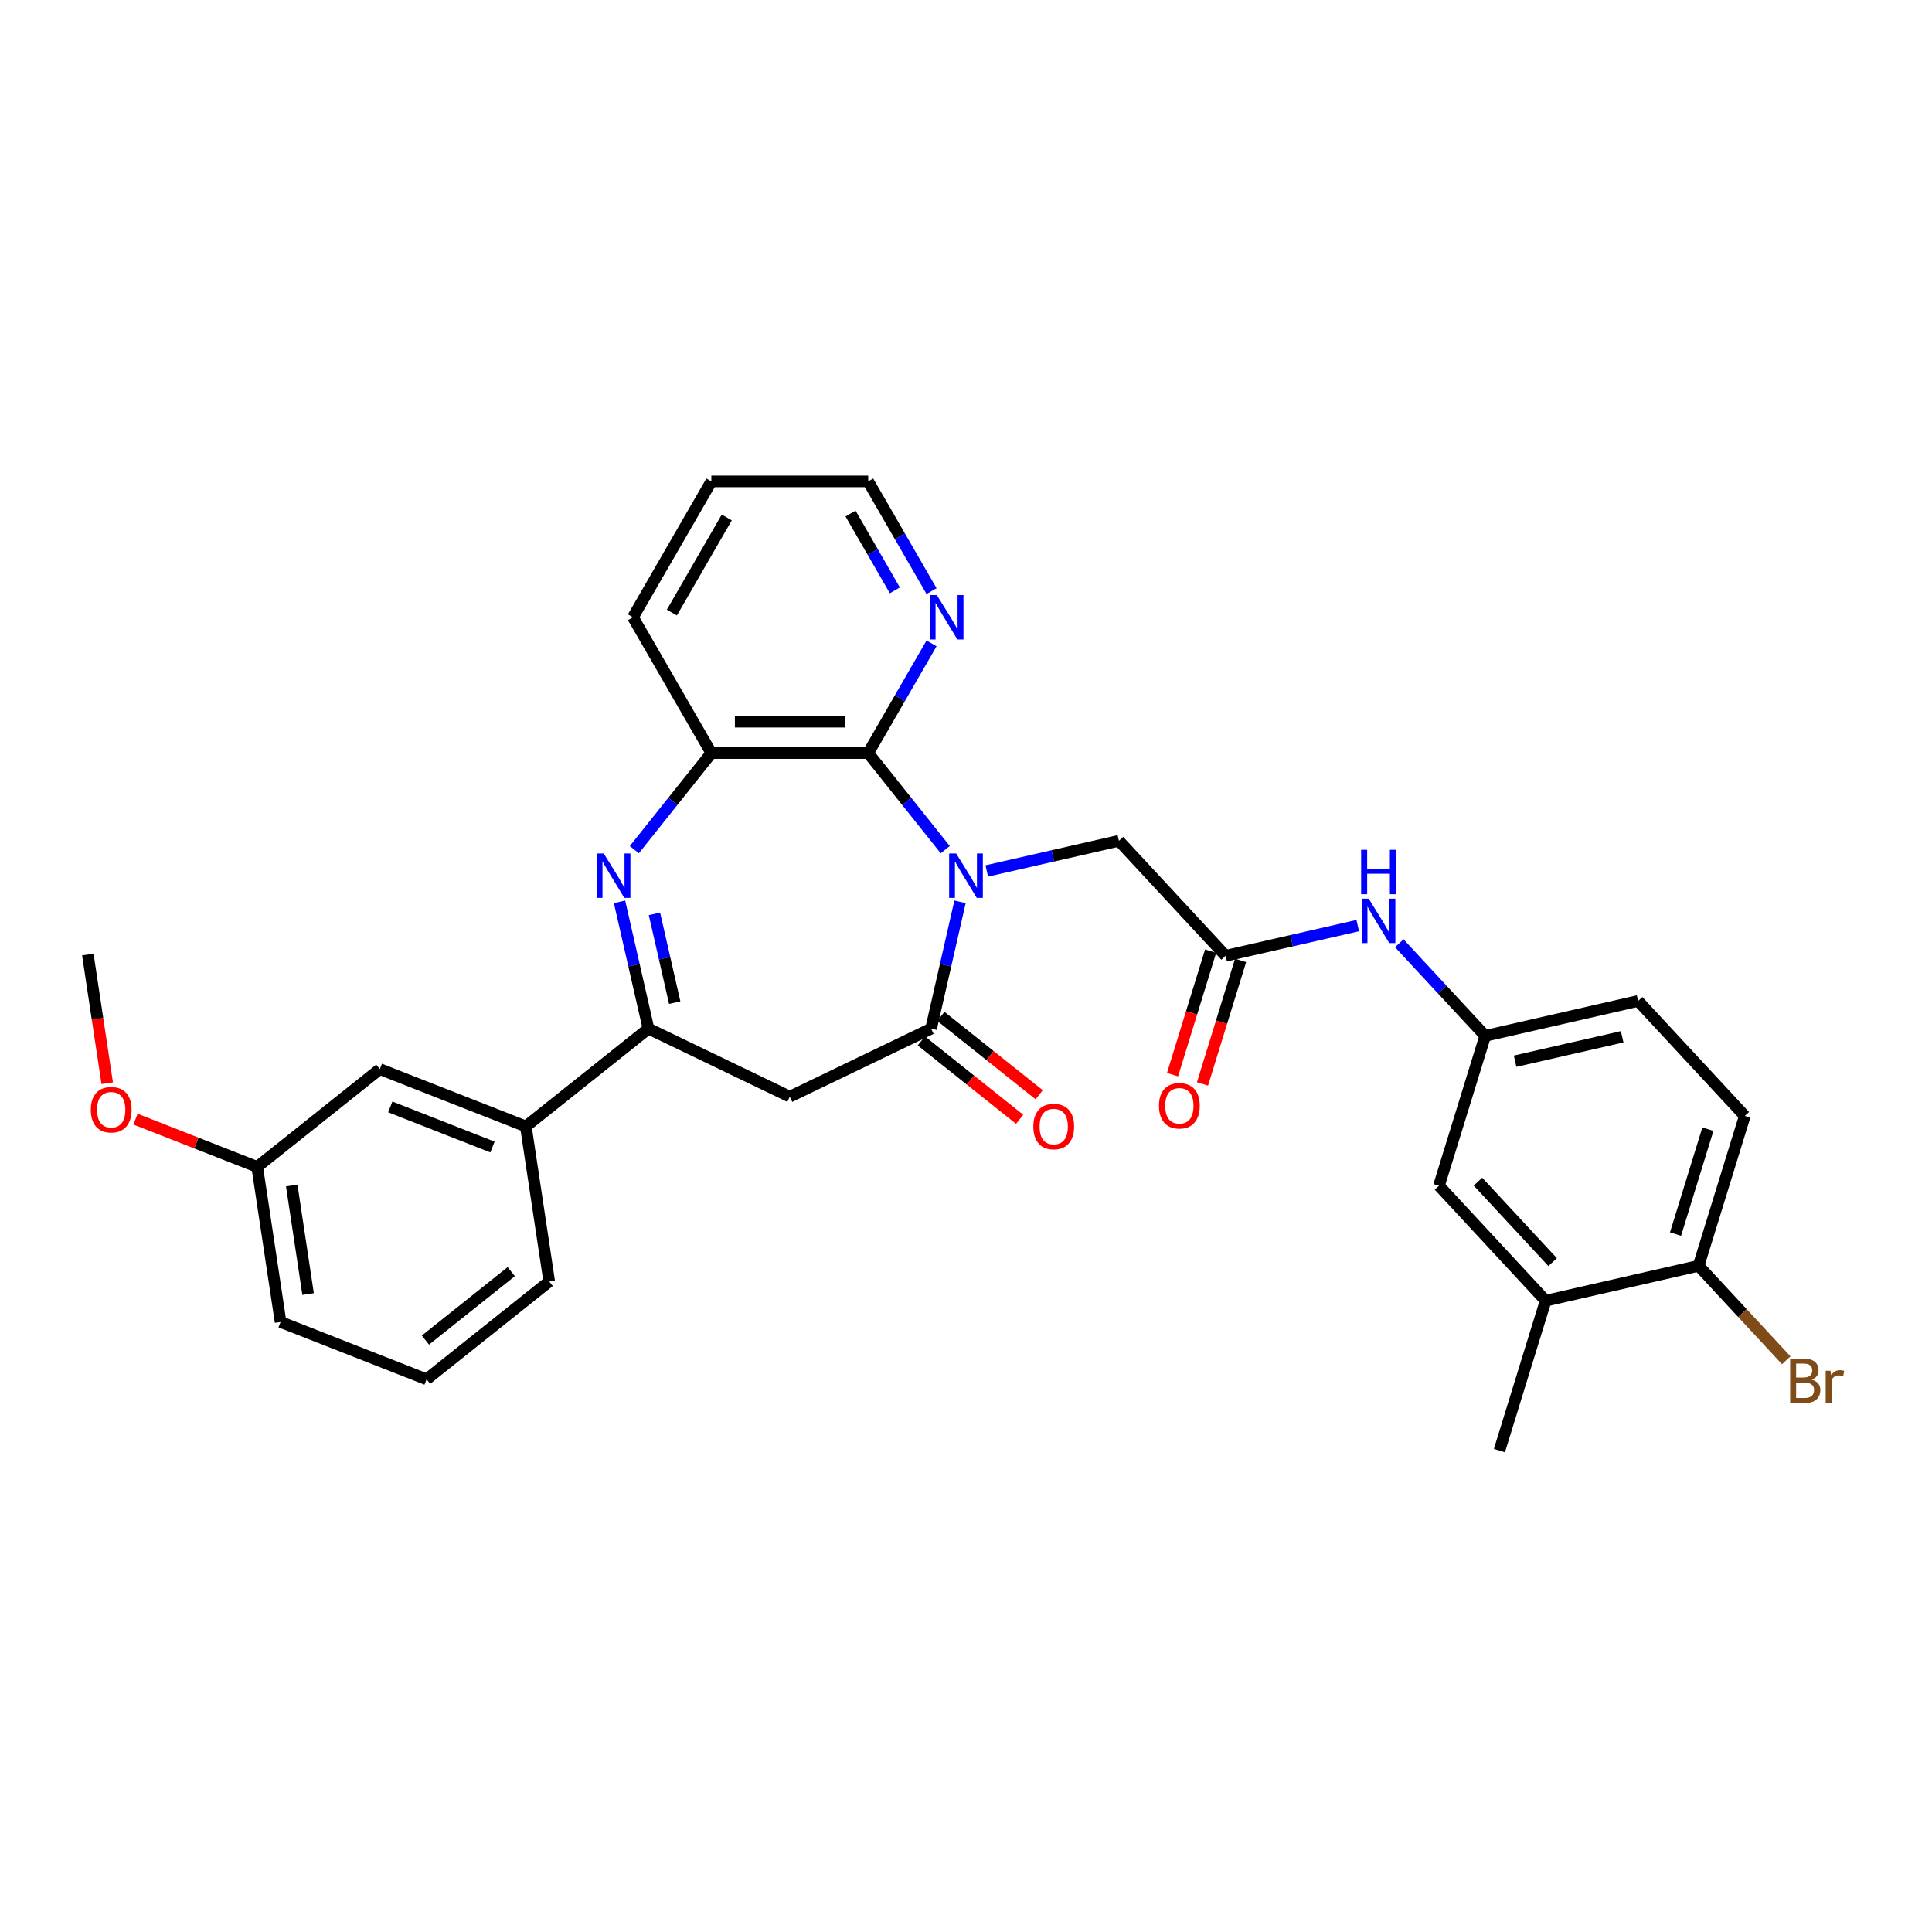 <?xml version='1.0' encoding='iso-8859-1'?>
<svg version='1.1' baseProfile='full'
              xmlns='http://www.w3.org/2000/svg'
                      xmlns:rdkit='http://www.rdkit.org/xml'
                      xmlns:xlink='http://www.w3.org/1999/xlink'
                  xml:space='preserve'
width='1000px' height='1000px' viewBox='0 0 1000 1000'>
<!-- END OF HEADER -->
<rect style='opacity:1.0;fill:#FFFFFF;stroke:none' width='1000' height='1000' x='0' y='0'> </rect>
<path class='bond-0' d='M 496.913,466.788 L 489.424,499.6' style='fill:none;fill-rule:evenodd;stroke:#0000FF;stroke-width:6px;stroke-linecap:butt;stroke-linejoin:miter;stroke-opacity:1' />
<path class='bond-0' d='M 489.424,499.6 L 481.934,532.412' style='fill:none;fill-rule:evenodd;stroke:#000000;stroke-width:6px;stroke-linecap:butt;stroke-linejoin:miter;stroke-opacity:1' />
<path class='bond-2' d='M 489.251,439.784 L 469.316,414.787' style='fill:none;fill-rule:evenodd;stroke:#0000FF;stroke-width:6px;stroke-linecap:butt;stroke-linejoin:miter;stroke-opacity:1' />
<path class='bond-2' d='M 469.316,414.787 L 449.382,389.79' style='fill:none;fill-rule:evenodd;stroke:#000000;stroke-width:6px;stroke-linecap:butt;stroke-linejoin:miter;stroke-opacity:1' />
<path class='bond-6' d='M 510.749,450.81 L 544.949,443.004' style='fill:none;fill-rule:evenodd;stroke:#0000FF;stroke-width:6px;stroke-linecap:butt;stroke-linejoin:miter;stroke-opacity:1' />
<path class='bond-6' d='M 544.949,443.004 L 579.149,435.198' style='fill:none;fill-rule:evenodd;stroke:#000000;stroke-width:6px;stroke-linecap:butt;stroke-linejoin:miter;stroke-opacity:1' />
<path class='bond-4' d='M 481.934,532.412 L 408.79,567.637' style='fill:none;fill-rule:evenodd;stroke:#000000;stroke-width:6px;stroke-linecap:butt;stroke-linejoin:miter;stroke-opacity:1' />
<path class='bond-12' d='M 476.873,538.759 L 502.317,559.051' style='fill:none;fill-rule:evenodd;stroke:#000000;stroke-width:6px;stroke-linecap:butt;stroke-linejoin:miter;stroke-opacity:1' />
<path class='bond-12' d='M 502.317,559.051 L 527.762,579.342' style='fill:none;fill-rule:evenodd;stroke:#FF0000;stroke-width:6px;stroke-linecap:butt;stroke-linejoin:miter;stroke-opacity:1' />
<path class='bond-12' d='M 486.996,526.065 L 512.441,546.356' style='fill:none;fill-rule:evenodd;stroke:#000000;stroke-width:6px;stroke-linecap:butt;stroke-linejoin:miter;stroke-opacity:1' />
<path class='bond-12' d='M 512.441,546.356 L 537.885,566.647' style='fill:none;fill-rule:evenodd;stroke:#FF0000;stroke-width:6px;stroke-linecap:butt;stroke-linejoin:miter;stroke-opacity:1' />
<path class='bond-1' d='M 328.328,439.784 L 348.263,414.787' style='fill:none;fill-rule:evenodd;stroke:#0000FF;stroke-width:6px;stroke-linecap:butt;stroke-linejoin:miter;stroke-opacity:1' />
<path class='bond-1' d='M 348.263,414.787 L 368.197,389.79' style='fill:none;fill-rule:evenodd;stroke:#000000;stroke-width:6px;stroke-linecap:butt;stroke-linejoin:miter;stroke-opacity:1' />
<path class='bond-31' d='M 320.667,466.788 L 328.156,499.6' style='fill:none;fill-rule:evenodd;stroke:#0000FF;stroke-width:6px;stroke-linecap:butt;stroke-linejoin:miter;stroke-opacity:1' />
<path class='bond-31' d='M 328.156,499.6 L 335.645,532.412' style='fill:none;fill-rule:evenodd;stroke:#000000;stroke-width:6px;stroke-linecap:butt;stroke-linejoin:miter;stroke-opacity:1' />
<path class='bond-31' d='M 338.743,473.019 L 343.986,495.987' style='fill:none;fill-rule:evenodd;stroke:#0000FF;stroke-width:6px;stroke-linecap:butt;stroke-linejoin:miter;stroke-opacity:1' />
<path class='bond-31' d='M 343.986,495.987 L 349.228,518.955' style='fill:none;fill-rule:evenodd;stroke:#000000;stroke-width:6px;stroke-linecap:butt;stroke-linejoin:miter;stroke-opacity:1' />
<path class='bond-5' d='M 449.382,389.79 L 368.197,389.79' style='fill:none;fill-rule:evenodd;stroke:#000000;stroke-width:6px;stroke-linecap:butt;stroke-linejoin:miter;stroke-opacity:1' />
<path class='bond-5' d='M 437.204,373.553 L 380.375,373.553' style='fill:none;fill-rule:evenodd;stroke:#000000;stroke-width:6px;stroke-linecap:butt;stroke-linejoin:miter;stroke-opacity:1' />
<path class='bond-9' d='M 449.382,389.79 L 465.774,361.399' style='fill:none;fill-rule:evenodd;stroke:#000000;stroke-width:6px;stroke-linecap:butt;stroke-linejoin:miter;stroke-opacity:1' />
<path class='bond-9' d='M 465.774,361.399 L 482.165,333.008' style='fill:none;fill-rule:evenodd;stroke:#0000FF;stroke-width:6px;stroke-linecap:butt;stroke-linejoin:miter;stroke-opacity:1' />
<path class='bond-3' d='M 335.645,532.412 L 408.79,567.637' style='fill:none;fill-rule:evenodd;stroke:#000000;stroke-width:6px;stroke-linecap:butt;stroke-linejoin:miter;stroke-opacity:1' />
<path class='bond-8' d='M 335.645,532.412 L 272.172,583.03' style='fill:none;fill-rule:evenodd;stroke:#000000;stroke-width:6px;stroke-linecap:butt;stroke-linejoin:miter;stroke-opacity:1' />
<path class='bond-22' d='M 368.197,389.79 L 327.605,319.482' style='fill:none;fill-rule:evenodd;stroke:#000000;stroke-width:6px;stroke-linecap:butt;stroke-linejoin:miter;stroke-opacity:1' />
<path class='bond-7' d='M 579.149,435.198 L 634.368,494.71' style='fill:none;fill-rule:evenodd;stroke:#000000;stroke-width:6px;stroke-linecap:butt;stroke-linejoin:miter;stroke-opacity:1' />
<path class='bond-10' d='M 634.368,494.71 L 668.568,486.904' style='fill:none;fill-rule:evenodd;stroke:#000000;stroke-width:6px;stroke-linecap:butt;stroke-linejoin:miter;stroke-opacity:1' />
<path class='bond-10' d='M 668.568,486.904 L 702.769,479.098' style='fill:none;fill-rule:evenodd;stroke:#0000FF;stroke-width:6px;stroke-linecap:butt;stroke-linejoin:miter;stroke-opacity:1' />
<path class='bond-17' d='M 626.611,492.317 L 616.752,524.279' style='fill:none;fill-rule:evenodd;stroke:#000000;stroke-width:6px;stroke-linecap:butt;stroke-linejoin:miter;stroke-opacity:1' />
<path class='bond-17' d='M 616.752,524.279 L 606.893,556.24' style='fill:none;fill-rule:evenodd;stroke:#FF0000;stroke-width:6px;stroke-linecap:butt;stroke-linejoin:miter;stroke-opacity:1' />
<path class='bond-17' d='M 642.126,497.103 L 632.267,529.064' style='fill:none;fill-rule:evenodd;stroke:#000000;stroke-width:6px;stroke-linecap:butt;stroke-linejoin:miter;stroke-opacity:1' />
<path class='bond-17' d='M 632.267,529.064 L 622.409,561.026' style='fill:none;fill-rule:evenodd;stroke:#FF0000;stroke-width:6px;stroke-linecap:butt;stroke-linejoin:miter;stroke-opacity:1' />
<path class='bond-16' d='M 272.172,583.03 L 196.6,553.37' style='fill:none;fill-rule:evenodd;stroke:#000000;stroke-width:6px;stroke-linecap:butt;stroke-linejoin:miter;stroke-opacity:1' />
<path class='bond-16' d='M 254.904,593.695 L 202.004,572.933' style='fill:none;fill-rule:evenodd;stroke:#000000;stroke-width:6px;stroke-linecap:butt;stroke-linejoin:miter;stroke-opacity:1' />
<path class='bond-24' d='M 272.172,583.03 L 284.272,663.308' style='fill:none;fill-rule:evenodd;stroke:#000000;stroke-width:6px;stroke-linecap:butt;stroke-linejoin:miter;stroke-opacity:1' />
<path class='bond-26' d='M 482.165,305.957 L 465.774,277.566' style='fill:none;fill-rule:evenodd;stroke:#0000FF;stroke-width:6px;stroke-linecap:butt;stroke-linejoin:miter;stroke-opacity:1' />
<path class='bond-26' d='M 465.774,277.566 L 449.382,249.175' style='fill:none;fill-rule:evenodd;stroke:#000000;stroke-width:6px;stroke-linecap:butt;stroke-linejoin:miter;stroke-opacity:1' />
<path class='bond-26' d='M 463.186,305.558 L 451.712,285.684' style='fill:none;fill-rule:evenodd;stroke:#0000FF;stroke-width:6px;stroke-linecap:butt;stroke-linejoin:miter;stroke-opacity:1' />
<path class='bond-26' d='M 451.712,285.684 L 440.238,265.81' style='fill:none;fill-rule:evenodd;stroke:#000000;stroke-width:6px;stroke-linecap:butt;stroke-linejoin:miter;stroke-opacity:1' />
<path class='bond-14' d='M 724.266,488.229 L 746.502,512.193' style='fill:none;fill-rule:evenodd;stroke:#0000FF;stroke-width:6px;stroke-linecap:butt;stroke-linejoin:miter;stroke-opacity:1' />
<path class='bond-14' d='M 746.502,512.193 L 768.737,536.157' style='fill:none;fill-rule:evenodd;stroke:#000000;stroke-width:6px;stroke-linecap:butt;stroke-linejoin:miter;stroke-opacity:1' />
<path class='bond-11' d='M 800.027,673.248 L 744.807,613.735' style='fill:none;fill-rule:evenodd;stroke:#000000;stroke-width:6px;stroke-linecap:butt;stroke-linejoin:miter;stroke-opacity:1' />
<path class='bond-11' d='M 803.646,653.277 L 764.993,611.618' style='fill:none;fill-rule:evenodd;stroke:#000000;stroke-width:6px;stroke-linecap:butt;stroke-linejoin:miter;stroke-opacity:1' />
<path class='bond-27' d='M 800.027,673.248 L 776.097,750.825' style='fill:none;fill-rule:evenodd;stroke:#000000;stroke-width:6px;stroke-linecap:butt;stroke-linejoin:miter;stroke-opacity:1' />
<path class='bond-33' d='M 800.027,673.248 L 879.176,655.182' style='fill:none;fill-rule:evenodd;stroke:#000000;stroke-width:6px;stroke-linecap:butt;stroke-linejoin:miter;stroke-opacity:1' />
<path class='bond-13' d='M 879.176,655.182 L 903.105,577.605' style='fill:none;fill-rule:evenodd;stroke:#000000;stroke-width:6px;stroke-linecap:butt;stroke-linejoin:miter;stroke-opacity:1' />
<path class='bond-13' d='M 867.25,638.76 L 884.001,584.455' style='fill:none;fill-rule:evenodd;stroke:#000000;stroke-width:6px;stroke-linecap:butt;stroke-linejoin:miter;stroke-opacity:1' />
<path class='bond-21' d='M 879.176,655.182 L 901.866,679.636' style='fill:none;fill-rule:evenodd;stroke:#000000;stroke-width:6px;stroke-linecap:butt;stroke-linejoin:miter;stroke-opacity:1' />
<path class='bond-21' d='M 901.866,679.636 L 924.556,704.09' style='fill:none;fill-rule:evenodd;stroke:#7F4C19;stroke-width:6px;stroke-linecap:butt;stroke-linejoin:miter;stroke-opacity:1' />
<path class='bond-15' d='M 768.737,536.157 L 744.807,613.735' style='fill:none;fill-rule:evenodd;stroke:#000000;stroke-width:6px;stroke-linecap:butt;stroke-linejoin:miter;stroke-opacity:1' />
<path class='bond-19' d='M 768.737,536.157 L 847.886,518.092' style='fill:none;fill-rule:evenodd;stroke:#000000;stroke-width:6px;stroke-linecap:butt;stroke-linejoin:miter;stroke-opacity:1' />
<path class='bond-19' d='M 784.222,549.277 L 839.627,536.632' style='fill:none;fill-rule:evenodd;stroke:#000000;stroke-width:6px;stroke-linecap:butt;stroke-linejoin:miter;stroke-opacity:1' />
<path class='bond-20' d='M 196.6,553.37 L 133.127,603.988' style='fill:none;fill-rule:evenodd;stroke:#000000;stroke-width:6px;stroke-linecap:butt;stroke-linejoin:miter;stroke-opacity:1' />
<path class='bond-18' d='M 903.105,577.605 L 847.886,518.092' style='fill:none;fill-rule:evenodd;stroke:#000000;stroke-width:6px;stroke-linecap:butt;stroke-linejoin:miter;stroke-opacity:1' />
<path class='bond-23' d='M 133.127,603.988 L 101.633,591.627' style='fill:none;fill-rule:evenodd;stroke:#000000;stroke-width:6px;stroke-linecap:butt;stroke-linejoin:miter;stroke-opacity:1' />
<path class='bond-23' d='M 101.633,591.627 L 70.138,579.266' style='fill:none;fill-rule:evenodd;stroke:#FF0000;stroke-width:6px;stroke-linecap:butt;stroke-linejoin:miter;stroke-opacity:1' />
<path class='bond-34' d='M 133.127,603.988 L 145.227,684.265' style='fill:none;fill-rule:evenodd;stroke:#000000;stroke-width:6px;stroke-linecap:butt;stroke-linejoin:miter;stroke-opacity:1' />
<path class='bond-34' d='M 150.998,613.609 L 159.468,669.804' style='fill:none;fill-rule:evenodd;stroke:#000000;stroke-width:6px;stroke-linecap:butt;stroke-linejoin:miter;stroke-opacity:1' />
<path class='bond-32' d='M 327.605,319.482 L 368.197,249.175' style='fill:none;fill-rule:evenodd;stroke:#000000;stroke-width:6px;stroke-linecap:butt;stroke-linejoin:miter;stroke-opacity:1' />
<path class='bond-32' d='M 347.756,317.055 L 376.17,267.839' style='fill:none;fill-rule:evenodd;stroke:#000000;stroke-width:6px;stroke-linecap:butt;stroke-linejoin:miter;stroke-opacity:1' />
<path class='bond-29' d='M 55.496,560.672 L 50.475,527.361' style='fill:none;fill-rule:evenodd;stroke:#FF0000;stroke-width:6px;stroke-linecap:butt;stroke-linejoin:miter;stroke-opacity:1' />
<path class='bond-29' d='M 50.475,527.361 L 45.455,494.05' style='fill:none;fill-rule:evenodd;stroke:#000000;stroke-width:6px;stroke-linecap:butt;stroke-linejoin:miter;stroke-opacity:1' />
<path class='bond-25' d='M 284.272,663.308 L 220.8,713.925' style='fill:none;fill-rule:evenodd;stroke:#000000;stroke-width:6px;stroke-linecap:butt;stroke-linejoin:miter;stroke-opacity:1' />
<path class='bond-25' d='M 264.628,658.206 L 220.197,693.638' style='fill:none;fill-rule:evenodd;stroke:#000000;stroke-width:6px;stroke-linecap:butt;stroke-linejoin:miter;stroke-opacity:1' />
<path class='bond-28' d='M 220.8,713.925 L 145.227,684.265' style='fill:none;fill-rule:evenodd;stroke:#000000;stroke-width:6px;stroke-linecap:butt;stroke-linejoin:miter;stroke-opacity:1' />
<path class='bond-30' d='M 449.382,249.175 L 368.197,249.175' style='fill:none;fill-rule:evenodd;stroke:#000000;stroke-width:6px;stroke-linecap:butt;stroke-linejoin:miter;stroke-opacity:1' />
<path  class='atom-0' d='M 494.918 441.767
L 502.451 453.945
Q 503.198 455.146, 504.4 457.322
Q 505.601 459.498, 505.666 459.628
L 505.666 441.767
L 508.719 441.767
L 508.719 464.759
L 505.569 464.759
L 497.483 451.444
Q 496.541 449.886, 495.535 448.1
Q 494.56 446.314, 494.268 445.762
L 494.268 464.759
L 491.28 464.759
L 491.28 441.767
L 494.918 441.767
' fill='#0000FF'/>
<path  class='atom-2' d='M 312.497 441.767
L 320.031 453.945
Q 320.778 455.146, 321.98 457.322
Q 323.181 459.498, 323.246 459.628
L 323.246 441.767
L 326.299 441.767
L 326.299 464.759
L 323.149 464.759
L 315.063 451.444
Q 314.121 449.886, 313.114 448.1
Q 312.14 446.314, 311.848 445.762
L 311.848 464.759
L 308.86 464.759
L 308.86 441.767
L 312.497 441.767
' fill='#0000FF'/>
<path  class='atom-10' d='M 484.892 307.987
L 492.426 320.164
Q 493.173 321.366, 494.374 323.542
Q 495.576 325.717, 495.641 325.847
L 495.641 307.987
L 498.693 307.987
L 498.693 330.978
L 495.543 330.978
L 487.457 317.664
Q 486.516 316.105, 485.509 314.319
Q 484.535 312.533, 484.243 311.981
L 484.243 330.978
L 481.255 330.978
L 481.255 307.987
L 484.892 307.987
' fill='#0000FF'/>
<path  class='atom-11' d='M 708.435 465.149
L 715.969 477.327
Q 716.716 478.528, 717.918 480.704
Q 719.119 482.88, 719.184 483.01
L 719.184 465.149
L 722.237 465.149
L 722.237 488.141
L 719.087 488.141
L 711.001 474.826
Q 710.059 473.268, 709.052 471.482
Q 708.078 469.696, 707.786 469.143
L 707.786 488.141
L 704.798 488.141
L 704.798 465.149
L 708.435 465.149
' fill='#0000FF'/>
<path  class='atom-11' d='M 704.522 439.859
L 707.64 439.859
L 707.64 449.633
L 719.395 449.633
L 719.395 439.859
L 722.513 439.859
L 722.513 462.85
L 719.395 462.85
L 719.395 452.231
L 707.64 452.231
L 707.64 462.85
L 704.522 462.85
L 704.522 439.859
' fill='#0000FF'/>
<path  class='atom-13' d='M 534.853 583.095
Q 534.853 577.574, 537.581 574.489
Q 540.309 571.404, 545.407 571.404
Q 550.505 571.404, 553.233 574.489
Q 555.961 577.574, 555.961 583.095
Q 555.961 588.68, 553.201 591.863
Q 550.44 595.013, 545.407 595.013
Q 540.341 595.013, 537.581 591.863
Q 534.853 588.713, 534.853 583.095
M 545.407 592.415
Q 548.914 592.415, 550.798 590.077
Q 552.714 587.706, 552.714 583.095
Q 552.714 578.581, 550.798 576.308
Q 548.914 574.002, 545.407 574.002
Q 541.9 574.002, 539.984 576.275
Q 538.1 578.548, 538.1 583.095
Q 538.1 587.739, 539.984 590.077
Q 541.9 592.415, 545.407 592.415
' fill='#FF0000'/>
<path  class='atom-18' d='M 599.885 572.353
Q 599.885 566.832, 602.613 563.747
Q 605.34 560.662, 610.439 560.662
Q 615.537 560.662, 618.265 563.747
Q 620.993 566.832, 620.993 572.353
Q 620.993 577.938, 618.232 581.121
Q 615.472 584.271, 610.439 584.271
Q 605.373 584.271, 602.613 581.121
Q 599.885 577.971, 599.885 572.353
M 610.439 581.673
Q 613.946 581.673, 615.829 579.335
Q 617.745 576.964, 617.745 572.353
Q 617.745 567.839, 615.829 565.566
Q 613.946 563.26, 610.439 563.26
Q 606.932 563.26, 605.016 565.533
Q 603.132 567.807, 603.132 572.353
Q 603.132 576.997, 605.016 579.335
Q 606.932 581.673, 610.439 581.673
' fill='#FF0000'/>
<path  class='atom-22' d='M 937.756 714.11
Q 939.965 714.727, 941.069 716.091
Q 942.205 717.423, 942.205 719.404
Q 942.205 722.586, 940.16 724.405
Q 938.146 726.191, 934.314 726.191
L 926.585 726.191
L 926.585 703.199
L 933.373 703.199
Q 937.302 703.199, 939.283 704.79
Q 941.264 706.382, 941.264 709.304
Q 941.264 712.779, 937.756 714.11
M 929.671 705.797
L 929.671 713.006
L 933.373 713.006
Q 935.646 713.006, 936.815 712.097
Q 938.016 711.155, 938.016 709.304
Q 938.016 705.797, 933.373 705.797
L 929.671 705.797
M 934.314 723.593
Q 936.555 723.593, 937.756 722.521
Q 938.958 721.449, 938.958 719.404
Q 938.958 717.52, 937.627 716.578
Q 936.328 715.604, 933.827 715.604
L 929.671 715.604
L 929.671 723.593
L 934.314 723.593
' fill='#7F4C19'/>
<path  class='atom-22' d='M 947.434 709.499
L 947.791 711.805
Q 949.544 709.207, 952.402 709.207
Q 953.311 709.207, 954.545 709.532
L 954.058 712.259
Q 952.662 711.935, 951.883 711.935
Q 950.519 711.935, 949.609 712.487
Q 948.733 713.006, 948.018 714.273
L 948.018 726.191
L 944.966 726.191
L 944.966 709.499
L 947.434 709.499
' fill='#7F4C19'/>
<path  class='atom-24' d='M 47.001 574.392
Q 47.001 568.872, 49.728 565.787
Q 52.456 562.702, 57.554 562.702
Q 62.653 562.702, 65.381 565.787
Q 68.109 568.872, 68.109 574.392
Q 68.109 579.978, 65.348 583.16
Q 62.588 586.31, 57.554 586.31
Q 52.489 586.31, 49.728 583.16
Q 47.001 580.01, 47.001 574.392
M 57.554 583.712
Q 61.062 583.712, 62.945 581.374
Q 64.861 579.004, 64.861 574.392
Q 64.861 569.879, 62.945 567.605
Q 61.062 565.3, 57.554 565.3
Q 54.047 565.3, 52.131 567.573
Q 50.248 569.846, 50.248 574.392
Q 50.248 579.036, 52.131 581.374
Q 54.047 583.712, 57.554 583.712
' fill='#FF0000'/>
</svg>
